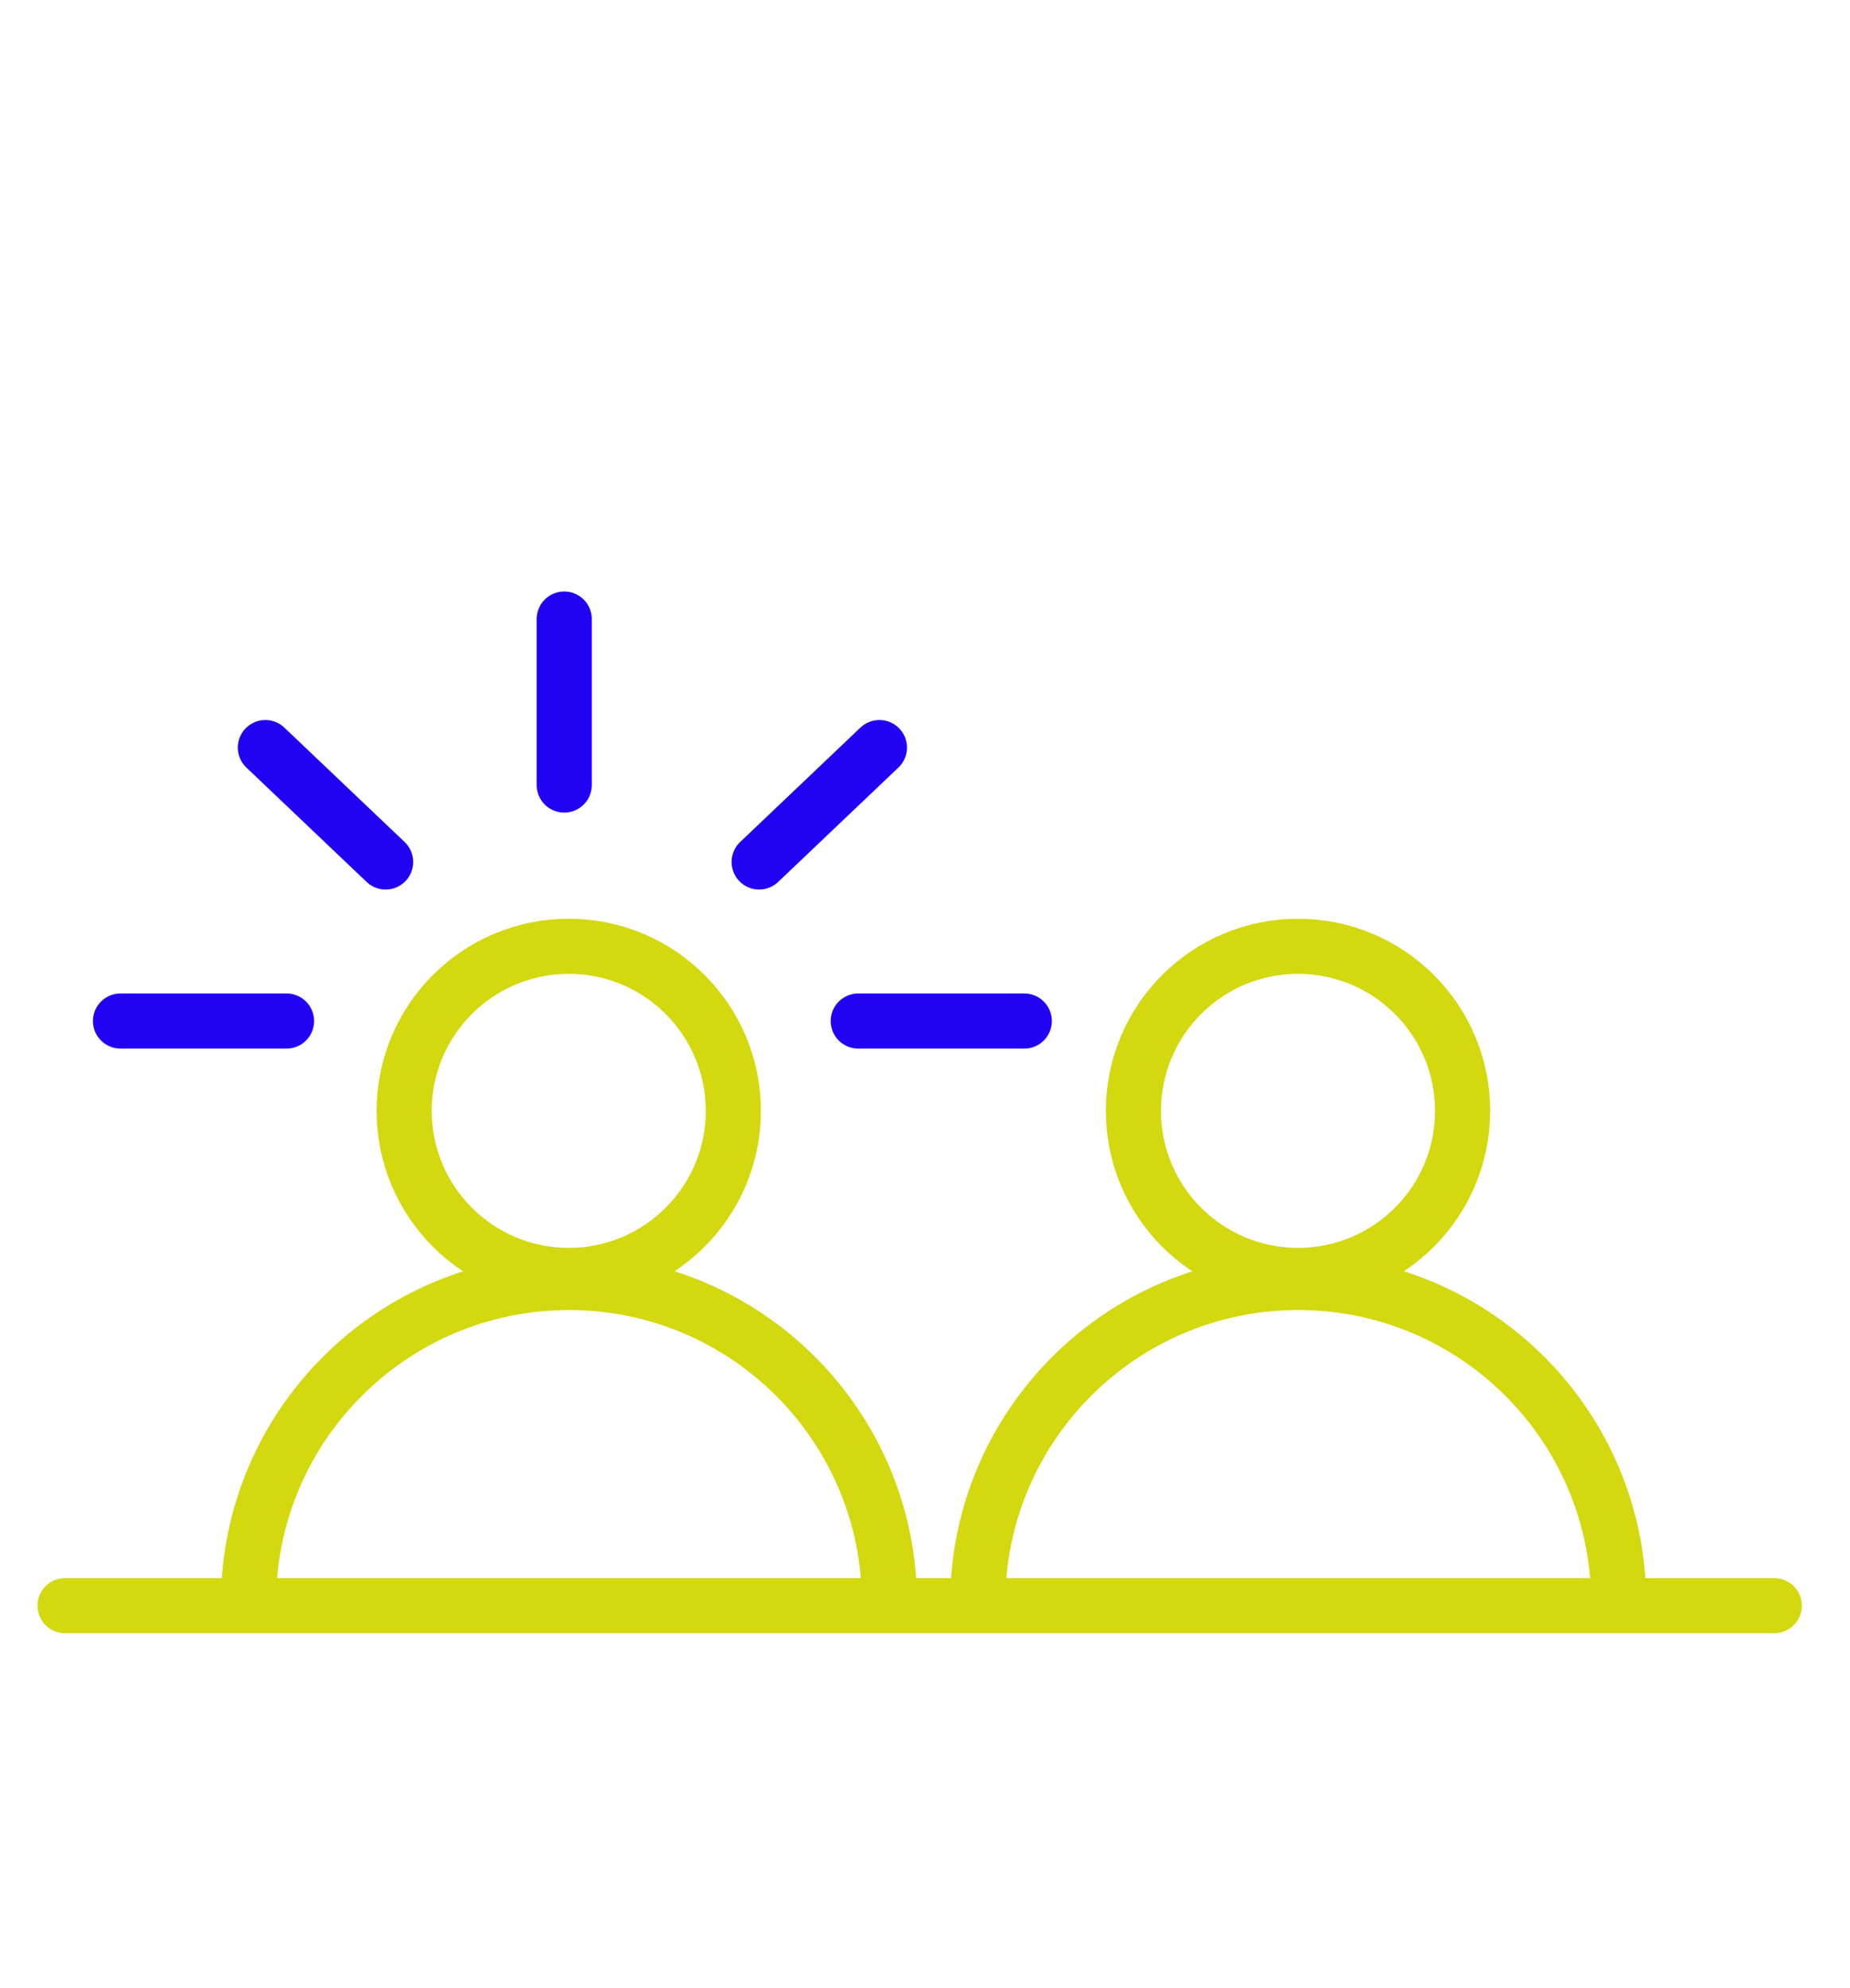 <?xml version="1.0" encoding="UTF-8"?>
<svg id="Ebene_1" data-name="Ebene 1" xmlns="http://www.w3.org/2000/svg" width="59.2mm" height="63.63mm" viewBox="0 0 167.81 180.36">
  <defs>
    <style>
      .cls-1 {
        stroke: #2102f3;
      }

      .cls-1, .cls-2 {
        fill: none;
        stroke-linecap: round;
        stroke-miterlimit: 10;
        stroke-width: 5px;
      }

      .cls-2 {
        stroke: #d3d80f;
      }
    </style>
  </defs>
  <line class="cls-2" x1="5.9" y1="145.67" x2="160.94" y2="145.67"/>
  <path class="cls-2" d="M80.68,145.42c0-16.06-13.02-29.07-29.07-29.07s-29.07,13.02-29.07,29.07"/>
  <circle class="cls-2" cx="51.59" cy="100.78" r="14.93"/>
  <path class="cls-2" d="M146.83,145.42c0-16.06-13.02-29.07-29.07-29.07s-29.07,13.02-29.07,29.07"/>
  <circle class="cls-2" cx="117.74" cy="100.78" r="14.93"/>
  <line class="cls-1" x1="25.99" y1="92.63" x2="10.93" y2="92.63"/>
  <line class="cls-1" x1="24.07" y1="67.82" x2="34.98" y2="78.2"/>
  <line class="cls-1" x1="77.85" y1="92.63" x2="92.91" y2="92.63"/>
  <line class="cls-1" x1="79.77" y1="67.82" x2="68.86" y2="78.2"/>
  <line class="cls-1" x1="51.18" y1="71.22" x2="51.18" y2="56.16"/>
</svg>